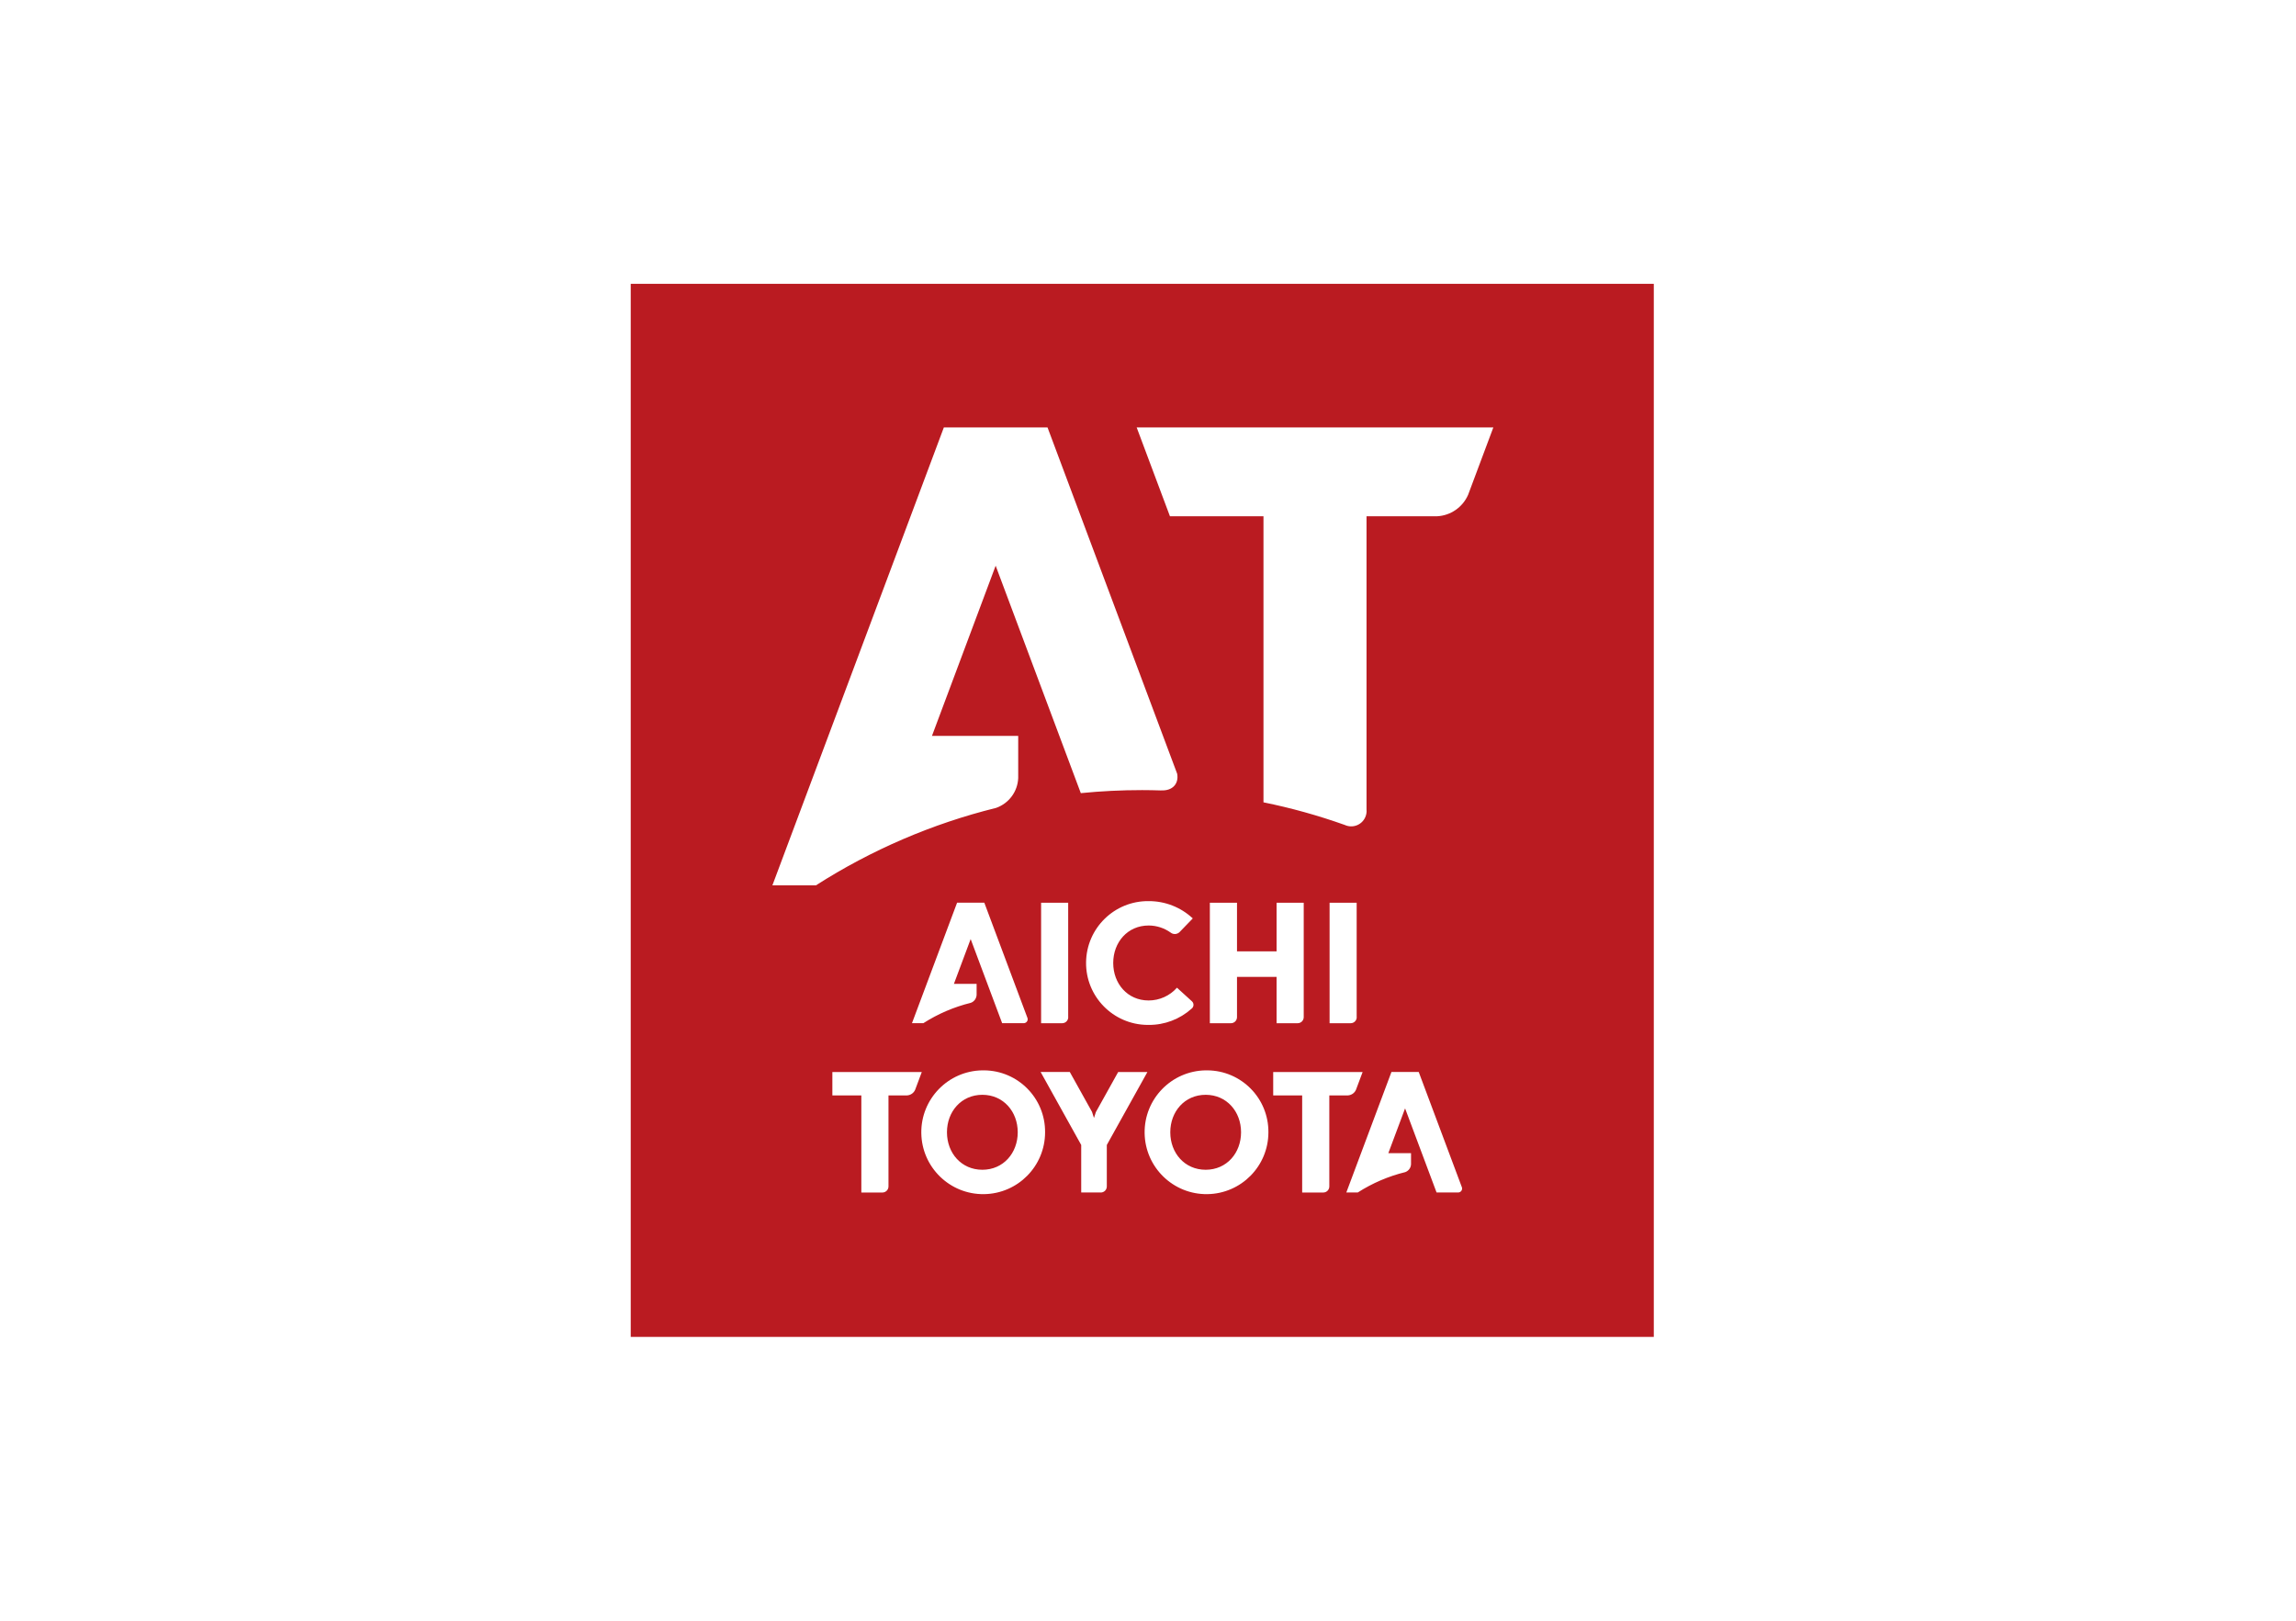 <?xml version="1.0" encoding="UTF-8"?><svg id="main" xmlns="http://www.w3.org/2000/svg" width="340" height="240" viewBox="0 0 340 240"><defs><style>.cls-1{fill:#ba1b21;}.cls-1,.cls-2{stroke-width:0px;}.cls-2{fill:#fff;}</style></defs><rect class="cls-2" width="340" height="240"/><rect class="cls-1" x="93.4" y="42.03" width="151.5" height="155.94"/><path id="group_1731" class="cls-2" d="M171.95,117.04c1.67.09,2.64-.98,2.37-2.46l-19.2-51.29h-15.35l-25.39,67.81h6.45c8.21-5.25,17.23-9.13,26.69-11.47h0c1.89-.67,3.18-2.42,3.26-4.42v-6.24h-12.77l9.43-25.2,12.61,33.68c2.98-.3,6.01-.45,9.08-.45.94,0,1.88.02,2.82.05v-.02ZM168.32,63.29l4.93,13.16h13.85v42.36c4.09.83,8.11,1.95,12.04,3.35h0c1.15.53,2.5.02,3.02-1.12.17-.37.24-.77.2-1.17h0v-43.42h10.44c2.01-.1,3.79-1.33,4.6-3.17l3.74-9.99h-52.82ZM158.18,150.62v-16.94h-4.01v17.84h3.12c.5,0,.9-.4.9-.9M200.9,150.62v-16.94h-4.01v17.84h3.12c.5,0,.9-.4.9-.9M148.4,151.51h3.14c.32.03.61-.2.64-.52.01-.11,0-.23-.06-.33l-6.36-16.99h-4.03l-6.68,17.84h1.69c2.16-1.38,4.53-2.4,7.02-3.01h0c.5-.18.83-.64.86-1.17v-1.64h-3.36l2.48-6.63,4.66,12.45ZM212.73,176.58h3.14c.32.03.61-.2.64-.52.01-.11,0-.23-.06-.33h0l-6.36-16.99h-4.04l-6.68,17.84h1.7c2.16-1.38,4.53-2.4,7.02-3.01h0c.5-.18.84-.64.86-1.17v-1.64h-3.36l2.48-6.63,4.66,12.45ZM145.47,158.5c-5.06.07-9.11,4.23-9.04,9.29.07,5.06,4.23,9.11,9.29,9.04,5.01-.07,9.04-4.15,9.04-9.16.04-5.03-4-9.13-9.03-9.17-.09,0-.18,0-.27,0M145.47,173.22c-3.12,0-5.24-2.49-5.24-5.55s2.12-5.55,5.24-5.55,5.24,2.49,5.24,5.55-2.12,5.55-5.24,5.55M178.54,158.5c-5.06.07-9.11,4.23-9.04,9.29.07,5.06,4.23,9.11,9.29,9.04,5.01-.07,9.04-4.15,9.04-9.16.04-5.03-4-9.13-9.03-9.17-.09,0-.18,0-.27,0M178.54,173.22c-3.12,0-5.24-2.49-5.24-5.55s2.12-5.55,5.24-5.55,5.24,2.49,5.24,5.55-2.12,5.55-5.24,5.55M163,176.59h0c.5,0,.9-.4.9-.9v-6.14l6.01-10.8h-4.33l-3.3,5.93-.28.87h0s0,0,0,0h0s-.29-.9-.29-.9l-3.29-5.91h-4.32l6.01,10.81v7.03h2.88ZM123.26,158.75v3.46h4.29v14.38h3.12c.49,0,.9-.4.9-.9v-13.48h2.74c.53-.03,1-.35,1.21-.84l.98-2.62h-13.24ZM188.54,158.75v3.46h4.29v14.38h3.12c.5,0,.9-.4.9-.9v-13.48h2.74c.53-.03,1-.35,1.21-.84l.98-2.62h-13.24ZM189.04,133.68v7.2h-5.86v-7.2h-4.02v17.84h3.12c.5,0,.9-.4.9-.9v-5.96h5.86v6.86h3.12c.5,0,.9-.4.9-.9v-16.94h-4.02ZM176.49,148.26l-2.2-2c-1.06,1.2-2.59,1.89-4.2,1.89-3.12,0-5.24-2.49-5.24-5.55s2.12-5.55,5.24-5.55c1.18,0,2.32.37,3.28,1.06h0c.39.3.95.26,1.3-.08l1.96-2.03c-1.77-1.66-4.11-2.57-6.53-2.56-5.06-.06-9.21,4-9.27,9.06-.06,5.06,4,9.21,9.06,9.27.07,0,.14,0,.21,0,2.34.02,4.61-.84,6.35-2.4.31-.23.38-.68.15-.99-.03-.04-.06-.08-.1-.11"/></svg>